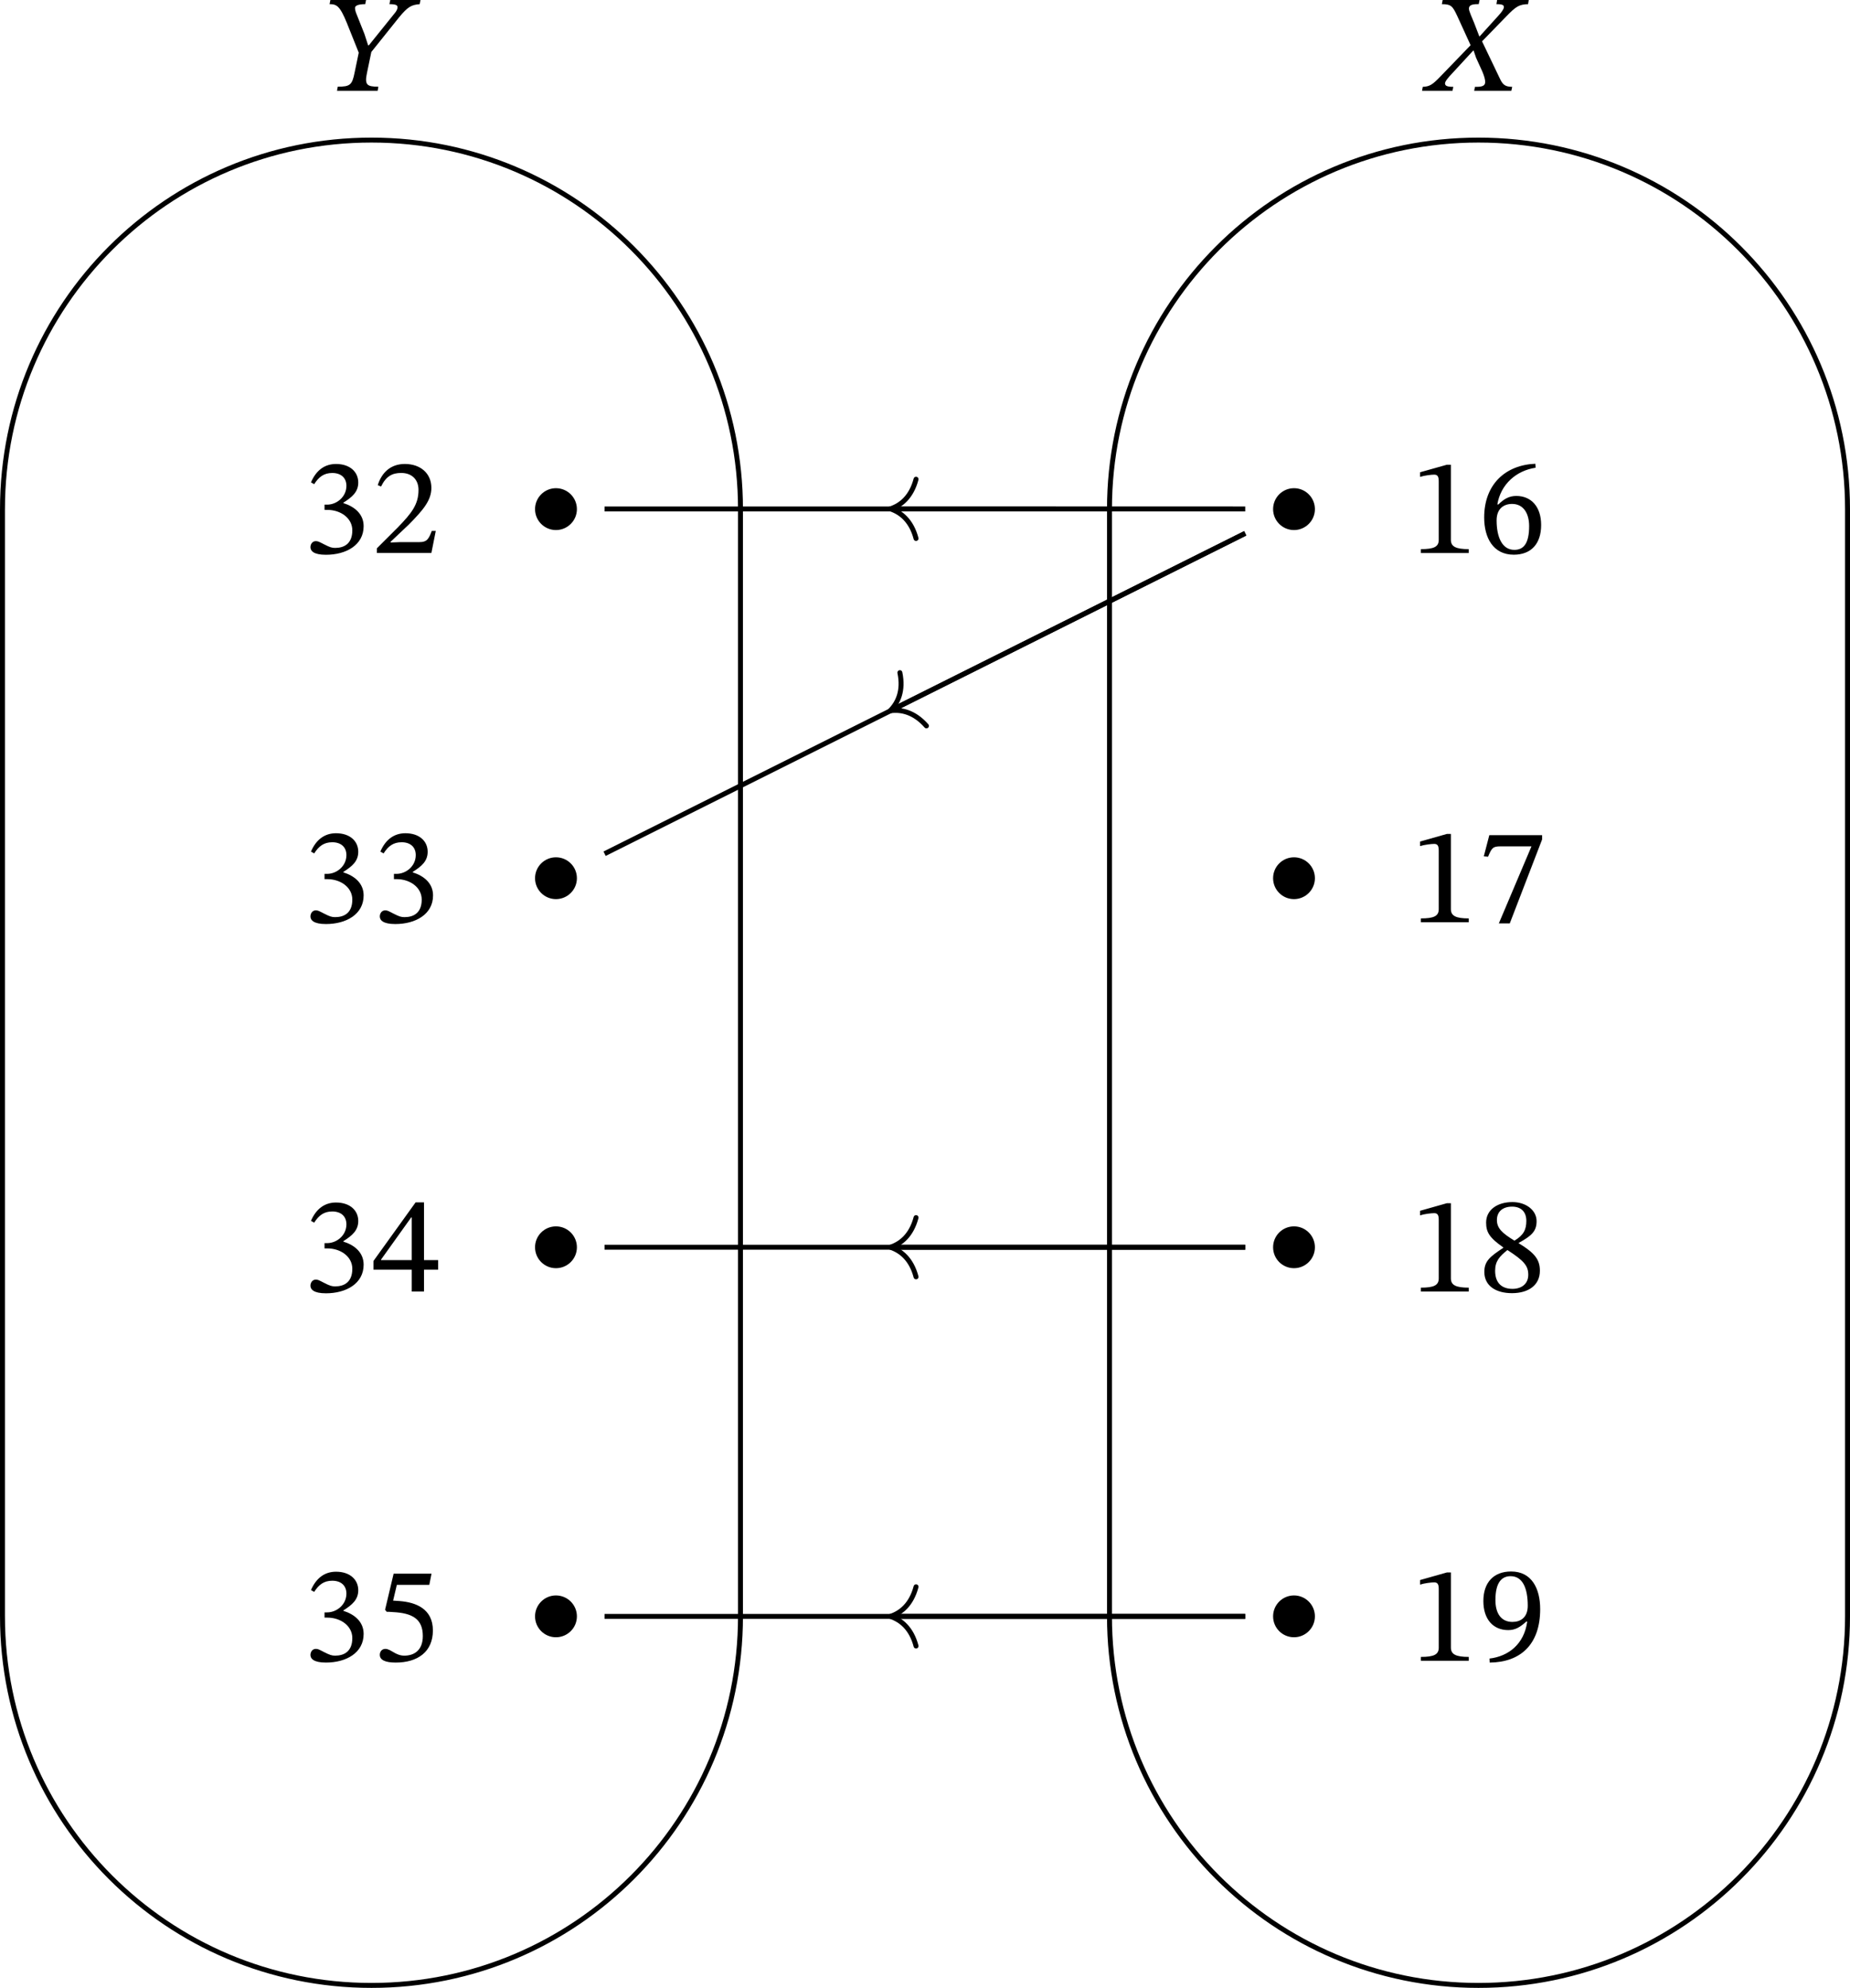 <?xml version="1.0" encoding="UTF-8" standalone="no"?>
<svg
   xmlns:dc="http://purl.org/dc/elements/1.1/"
   xmlns:cc="http://creativecommons.org/ns#"
   xmlns:rdf="http://www.w3.org/1999/02/22-rdf-syntax-ns#"
   xmlns:svg="http://www.w3.org/2000/svg"
   xmlns="http://www.w3.org/2000/svg"
   xmlns:sodipodi="http://sodipodi.sourceforge.net/DTD/sodipodi-0.dtd"
   xmlns:inkscape="http://www.inkscape.org/namespaces/inkscape"
   width="199.105"
   height="213.907"
   viewBox="0 0 149.328 160.43"
   class="displayed_equation"
   version="1.1"
   id="svg28"
   sodipodi:docname="1.svg">
  <defs
     id="defs32" />
  <sodipodi:namedview
     pagecolor="#ffffff"
     bordercolor="#666666"
     borderopacity="1"
     objecttolerance="10"
     gridtolerance="10"
     guidetolerance="10"
     inkscape:pageopacity="0"
     inkscape:pageshadow="2"
     inkscape:window-width="640"
     inkscape:window-height="480"
     id="namedview30" />
  <path
     d="m 149.129,130.445 c 0,16.449 -13.34,29.785 -29.789,29.785 -16.449,0 -29.785,-13.336 -29.785,-29.785 M 149.129,41.09 c 0,-16.453 -13.34,-29.785 -29.789,-29.785 -16.449,0 -29.785,13.332 -29.785,29.785 m 59.574,89.355 V 41.09 M 89.555,130.445 V 41.09"
     fill="none"
     stroke-width="0.399"
     stroke="#000000"
     stroke-miterlimit="10"
     id="path2" />
  <path
     d="m 121.992,7.328 0.07,-0.32 c -0.547,-0.012 -0.75,-0.137 -0.996,-0.668 l -1.438,-3.004 1.953,-2.008 c 0.789,-0.816 1.047,-0.973 1.762,-0.992 L 123.398,0 h -2.555 l -0.055,0.336 c 0.5,0 0.602,0.078 0.602,0.242 0,0.148 -0.188,0.414 -0.457,0.703 l -1.496,1.652 h -0.031 l -0.402,-1.047 c -0.223,-0.57 -0.434,-0.973 -0.434,-1.195 0,-0.266 0.254,-0.355 0.668,-0.355 h 0.121 L 119.43,0 h -2.98 l -0.066,0.336 c 0.758,0 0.871,0.168 1.238,0.945 l 1.082,2.367 -2.391,2.477 c -0.68,0.703 -0.891,0.859 -1.469,0.883 l -0.059,0.32 h 2.457 l 0.066,-0.32 c -0.559,0 -0.668,-0.102 -0.668,-0.293 0,-0.164 0.344,-0.547 0.523,-0.734 l 1.75,-1.898 h 0.035 l 0.199,0.582 0.492,1.082 c 0.176,0.41 0.242,0.68 0.242,0.871 0,0.312 -0.254,0.391 -0.711,0.391 h -0.113 l -0.066,0.32 h 3 m -3.438,37.301 v -0.312 c -1.027,0 -1.441,-0.199 -1.441,-0.746 v -6.066 h -0.324 l -2.164,0.609 v 0.371 c 0.348,-0.113 0.914,-0.18 1.141,-0.18 0.277,0 0.367,0.156 0.367,0.547 v 4.719 c 0,0.559 -0.391,0.746 -1.441,0.746 v 0.312 h 3.863 m 5.375,-7.203 c -2.398,0.098 -4.129,1.648 -4.129,4.336 0,1.641 0.727,3.004 2.387,3.004 1.406,0 2.211,-0.883 2.211,-2.398 0,-1.465 -0.793,-2.344 -2.008,-2.344 -0.578,0 -0.992,0.242 -1.449,0.691 l -0.078,-0.012 c 0.277,-1.629 1.527,-2.723 3.09,-2.957 z m -0.5,5.027 c 0,1.418 -0.449,1.922 -1.195,1.922 -0.969,0 -1.43,-0.996 -1.43,-2.379 0,-0.969 0.602,-1.328 1.25,-1.328 0.926,0 1.375,0.781 1.375,1.785 m -4.875,31.977 v -0.312 c -1.027,0 -1.441,-0.199 -1.441,-0.746 v -6.07 h -0.324 l -2.164,0.613 v 0.367 c 0.348,-0.109 0.914,-0.176 1.141,-0.176 0.277,0 0.367,0.156 0.367,0.543 v 4.723 c 0,0.559 -0.391,0.746 -1.441,0.746 v 0.312 h 3.863 m 5.922,-6.684 v -0.344 h -4.262 l -0.445,1.707 0.344,0.031 c 0.301,-0.723 0.391,-0.836 1.016,-0.836 h 2.488 l -2.633,6.215 h 0.883 l 2.609,-6.773 m -5.922,36.484 v -0.312 c -1.027,0 -1.441,-0.199 -1.441,-0.746 v -6.07 h -0.324 l -2.164,0.613 v 0.367 c 0.348,-0.113 0.914,-0.176 1.141,-0.176 0.277,0 0.367,0.156 0.367,0.543 v 4.723 c 0,0.555 -0.391,0.746 -1.441,0.746 v 0.312 h 3.863 m 5.742,-1.676 c 0,-0.891 -0.398,-1.426 -1.707,-2.219 v -0.031 c 1.039,-0.57 1.441,-0.938 1.441,-1.754 0,-0.879 -0.848,-1.539 -1.953,-1.539 -1.227,0 -2.121,0.637 -2.121,1.652 0,0.758 0.246,1.215 1.387,2.008 v 0.031 c -1.039,0.691 -1.531,1.051 -1.531,1.941 0,1.137 0.938,1.719 2.23,1.719 1.328,0 2.254,-0.637 2.254,-1.809 z m -1.094,-4.027 c 0,0.715 -0.223,1.152 -0.957,1.598 -0.992,-0.602 -1.418,-1.004 -1.418,-1.664 0,-0.68 0.469,-1.082 1.227,-1.082 0.715,0 1.148,0.414 1.148,1.148 z m -1.527,2.355 c 1.352,0.871 1.684,1.281 1.684,1.996 0,0.762 -0.578,1.137 -1.27,1.137 -0.848,0 -1.406,-0.453 -1.406,-1.461 0,-0.77 0.355,-1.16 0.992,-1.672 m -3.121,33.148 v -0.312 c -1.027,0 -1.441,-0.203 -1.441,-0.75 v -6.066 h -0.324 l -2.164,0.613 v 0.367 c 0.348,-0.113 0.914,-0.18 1.141,-0.18 0.277,0 0.367,0.156 0.367,0.547 v 4.719 c 0,0.559 -0.391,0.75 -1.441,0.75 v 0.312 h 3.863 m 1.691,0.145 c 2.469,-0.023 4.074,-1.441 4.074,-4.316 0,-1.652 -0.68,-3.035 -2.344,-3.035 -1.406,0 -2.242,0.879 -2.242,2.387 0,1.473 0.793,2.344 2.008,2.344 0.559,0 0.961,-0.234 1.461,-0.695 l 0.07,0.012 c -0.246,1.809 -1.508,2.801 -3.047,2.98 z m 0.461,-5.031 c 0,-1.43 0.5,-1.941 1.227,-1.941 0.98,0 1.383,0.992 1.383,2.387 0,0.957 -0.59,1.305 -1.238,1.305 -0.926,0 -1.371,-0.715 -1.371,-1.75"
     id="path4" />
  <path
     d="m 59.77,130.445 c 0,16.449 -13.336,29.785 -29.785,29.785 -16.453,0 -29.785,-13.336 -29.785,-29.785 M 59.77,41.09 c 0,-16.453 -13.336,-29.785 -29.785,-29.785 -16.453,0 -29.785,13.332 -29.785,29.785 M 59.77,130.445 V 41.09 M 0.199,130.445 V 41.09"
     fill="none"
     stroke-width="0.399"
     stroke="#000000"
     stroke-miterlimit="10"
     id="path6" />
  <path
     d="m 102.961,41.09 c 0,-0.824 0.664,-1.492 1.488,-1.492 0.82,0 1.488,0.668 1.488,1.492 0,0.82 -0.668,1.488 -1.488,1.488 -0.824,0 -1.488,-0.668 -1.488,-1.488 z m 0,29.785 c 0,-0.824 0.664,-1.488 1.488,-1.488 0.82,0 1.488,0.664 1.488,1.488 0,0.82 -0.668,1.488 -1.488,1.488 -0.824,0 -1.488,-0.668 -1.488,-1.488 z m 0,29.785 c 0,-0.824 0.664,-1.488 1.488,-1.488 0.82,0 1.488,0.664 1.488,1.488 0,0.824 -0.668,1.488 -1.488,1.488 -0.824,0 -1.488,-0.664 -1.488,-1.488 z m 0,29.785 c 0,-0.82 0.664,-1.488 1.488,-1.488 0.82,0 1.488,0.668 1.488,1.488 0,0.824 -0.668,1.488 -1.488,1.488 -0.824,0 -1.488,-0.664 -1.488,-1.488 z M 43.387,41.09 c 0,-0.824 0.668,-1.492 1.488,-1.492 0.824,0 1.492,0.668 1.492,1.492 0,0.82 -0.668,1.488 -1.492,1.488 -0.82,0 -1.488,-0.668 -1.488,-1.488 z m 0,29.785 c 0,-0.824 0.668,-1.488 1.488,-1.488 0.824,0 1.492,0.664 1.492,1.488 0,0.82 -0.668,1.488 -1.492,1.488 -0.82,0 -1.488,-0.668 -1.488,-1.488 z m 0,29.785 c 0,-0.824 0.668,-1.488 1.488,-1.488 0.824,0 1.492,0.664 1.492,1.488 0,0.824 -0.668,1.488 -1.492,1.488 -0.82,0 -1.488,-0.664 -1.488,-1.488 z m 0,29.785 c 0,-0.82 0.668,-1.488 1.488,-1.488 0.824,0 1.492,0.668 1.492,1.488 0,0.824 -0.668,1.488 -1.492,1.488 -0.82,0 -1.488,-0.664 -1.488,-1.488 z m 0,0"
     stroke-width="0.399"
     stroke="#000000"
     stroke-miterlimit="10"
     id="path8" />
  <path
     d="m 33.941,0 h -2.441 l -0.066,0.336 c 0.535,0 0.656,0.09 0.656,0.254 0,0.145 -0.109,0.336 -0.234,0.48 l -2.086,2.59 h -0.055 L 29.414,2.734 28.766,1.105 C 28.699,0.938 28.656,0.781 28.656,0.637 c 0,-0.156 0.199,-0.301 0.824,-0.301 L 29.547,0 H 26.668 l -0.066,0.336 c 0.559,0 0.828,0.121 1.395,1.516 L 28.957,4.25 28.621,5.867 C 28.422,6.859 28.254,6.996 27.262,6.996 l -0.059,0.332 h 3.281 L 30.539,6.996 c -0.926,0 -1.125,-0.145 -0.914,-1.129 L 29.973,4.195 32.18,1.438 C 32.918,0.535 33.207,0.391 33.875,0.336 L 33.941,0 m -8.582,39.074 c 0.379,-0.59 0.793,-0.902 1.461,-0.902 0.691,0 1.141,0.379 1.141,1.035 0,0.902 -0.793,1.52 -1.555,1.52 h -0.211 v 0.422 H 26.418 c 1.074,0 2.02,0.66 2.02,1.652 0,1.094 -0.68,1.418 -1.383,1.418 -0.266,0 -0.422,-0.047 -0.902,-0.293 -0.391,-0.199 -0.48,-0.254 -0.66,-0.254 -0.289,0 -0.434,0.254 -0.434,0.488 0,0.293 0.246,0.613 1.25,0.613 1.629,0 3.043,-0.781 3.043,-2.309 0,-0.992 -0.746,-1.582 -1.637,-1.863 v -0.031 C 28.414,40.121 28.918,39.711 28.918,38.941 c 0,-0.848 -0.66,-1.496 -1.797,-1.496 -0.914,0 -1.605,0.512 -2.02,1.484 l 0.258,0.145 m 9.816,3.773 H 34.852 C 34.598,43.516 34.453,43.75 33.859,43.75 h -1.551 l -0.781,0.031 v -0.055 l 1.473,-1.395 c 1.184,-1.195 1.82,-1.965 1.82,-2.957 0,-1.172 -0.883,-1.93 -2.141,-1.93 -1.086,0 -1.844,0.625 -2.188,1.707 l 0.266,0.113 c 0.414,-0.84 0.906,-1.094 1.629,-1.094 0.859,0 1.395,0.535 1.395,1.371 0,1.172 -0.559,1.875 -1.66,3.012 L 30.422,44.25 v 0.379 h 4.398 l 0.355,-1.781 M 25.359,68.875 c 0.379,-0.594 0.793,-0.902 1.461,-0.902 0.691,0 1.141,0.379 1.141,1.035 0,0.902 -0.793,1.516 -1.555,1.516 h -0.211 v 0.426 H 26.418 c 1.074,0 2.02,0.66 2.02,1.652 0,1.094 -0.68,1.414 -1.383,1.414 -0.266,0 -0.422,-0.043 -0.902,-0.289 -0.391,-0.199 -0.48,-0.258 -0.66,-0.258 -0.289,0 -0.434,0.258 -0.434,0.492 0,0.289 0.246,0.613 1.25,0.613 1.629,0 3.043,-0.781 3.043,-2.309 0,-0.992 -0.746,-1.582 -1.637,-1.863 v -0.035 c 0.699,-0.445 1.203,-0.855 1.203,-1.625 0,-0.852 -0.66,-1.496 -1.797,-1.496 -0.914,0 -1.605,0.512 -2.02,1.48 L 25.359,68.875 m 5.602,0 c 0.379,-0.594 0.789,-0.902 1.461,-0.902 0.691,0 1.137,0.379 1.137,1.035 0,0.902 -0.793,1.516 -1.551,1.516 h -0.211 v 0.426 h 0.223 c 1.07,0 2.02,0.66 2.02,1.652 0,1.094 -0.68,1.414 -1.383,1.414 -0.27,0 -0.426,-0.043 -0.906,-0.289 -0.391,-0.199 -0.477,-0.258 -0.656,-0.258 -0.289,0 -0.438,0.258 -0.438,0.492 0,0.289 0.246,0.613 1.25,0.613 1.629,0 3.047,-0.781 3.047,-2.309 0,-0.992 -0.746,-1.582 -1.641,-1.863 v -0.035 c 0.703,-0.445 1.207,-0.855 1.207,-1.625 0,-0.852 -0.66,-1.496 -1.797,-1.496 -0.914,0 -1.605,0.512 -2.02,1.48 L 30.961,68.875 m -5.602,29.797 c 0.379,-0.59 0.793,-0.902 1.461,-0.902 0.691,0 1.141,0.379 1.141,1.039 0,0.902 -0.793,1.516 -1.555,1.516 H 26.195 V 100.75 H 26.418 c 1.074,0 2.02,0.656 2.02,1.648 0,1.094 -0.68,1.418 -1.383,1.418 -0.266,0 -0.422,-0.043 -0.902,-0.289 -0.391,-0.199 -0.48,-0.258 -0.66,-0.258 -0.289,0 -0.434,0.258 -0.434,0.492 0,0.289 0.246,0.613 1.25,0.613 1.629,0 3.043,-0.781 3.043,-2.309 0,-0.996 -0.746,-1.586 -1.637,-1.863 v -0.035 C 28.414,99.723 28.918,99.309 28.918,98.539 c 0,-0.848 -0.66,-1.492 -1.797,-1.492 -0.914,0 -1.605,0.512 -2.02,1.48 l 0.258,0.145 m 10.008,3.797 v -0.773 h -1.141 v -4.66 h -0.68 l -3.402,4.73 v 0.703 h 3.09 v 1.762 h 0.992 v -1.762 z m -2.133,-0.773 h -2.477 v -0.043 L 33.191,98.25 h 0.043 v 3.445 m -7.875,26.777 c 0.379,-0.59 0.793,-0.902 1.461,-0.902 0.691,0 1.141,0.379 1.141,1.039 0,0.902 -0.793,1.516 -1.555,1.516 h -0.211 v 0.422 h 0.223 c 1.074,0 2.02,0.66 2.02,1.652 0,1.094 -0.68,1.418 -1.383,1.418 -0.266,0 -0.422,-0.047 -0.902,-0.289 -0.391,-0.203 -0.48,-0.258 -0.66,-0.258 -0.289,0 -0.434,0.258 -0.434,0.492 0,0.289 0.246,0.613 1.25,0.613 1.629,0 3.043,-0.781 3.043,-2.309 0,-0.996 -0.746,-1.586 -1.637,-1.867 v -0.031 c 0.699,-0.445 1.203,-0.859 1.203,-1.629 0,-0.848 -0.66,-1.496 -1.797,-1.496 -0.914,0 -1.605,0.516 -2.02,1.484 l 0.258,0.145 m 9.293,-0.566 0.18,-0.906 H 31.773 l -0.691,2.914 0.133,0.164 c 0.156,0 0.215,0 0.504,0.023 1.539,0.078 2.41,0.535 2.41,1.93 0,1.16 -0.703,1.586 -1.496,1.586 -0.715,0 -1.082,-0.547 -1.527,-0.547 -0.281,0 -0.449,0.223 -0.449,0.48 0,0.41 0.426,0.625 1.285,0.625 1.773,0 3,-0.871 3,-2.59 0,-1.75 -1.371,-2.273 -2.688,-2.375 l -0.523,-0.035 0.301,-1.27 h 2.621"
     id="path10" />
  <path
     d="M 100.512,41.074 H 48.801 m 51.711,1.969 -51.711,25.855 m 51.711,31.758 H 48.801 m 51.711,29.793 H 48.801 m 51.711,-89.375 -28.445,-0.008"
     fill="none"
     stroke-width="0.399"
     stroke="#000000"
     stroke-miterlimit="10"
     id="path12" />
  <path
     d="m 73.941,43.457 c -0.379,-1.434 -1.223,-2.109 -2.074,-2.391 0.852,-0.277 1.695,-0.957 2.074,-2.391"
     fill="none"
     stroke-width="0.399"
     stroke-linecap="round"
     stroke-linejoin="round"
     stroke="#000000"
     stroke-miterlimit="10"
     id="path14" />
  <path
     d="M 100.512,43.039 72.027,57.273"
     fill="none"
     stroke-width="0.399"
     stroke="#000000"
     stroke-miterlimit="10"
     id="path16" />
  <path
     d="m 74.781,58.582 c -0.984,-1.117 -2.043,-1.348 -2.934,-1.219 0.637,-0.633 1.094,-1.617 0.789,-3.078"
     fill="none"
     stroke-width="0.4"
     stroke-linecap="round"
     stroke-linejoin="round"
     stroke="#000000"
     stroke-miterlimit="10"
     id="path18" />
  <path
     d="M 100.512,100.656 H 72.066"
     fill="none"
     stroke-width="0.399"
     stroke="#000000"
     stroke-miterlimit="10"
     id="path20" />
  <path
     d="m 73.941,103.047 c -0.379,-1.434 -1.223,-2.113 -2.074,-2.391 0.852,-0.281 1.695,-0.957 2.074,-2.391"
     fill="none"
     stroke-width="0.399"
     stroke-linecap="round"
     stroke-linejoin="round"
     stroke="#000000"
     stroke-miterlimit="10"
     id="path22" />
  <path
     d="M 100.512,130.449 H 72.066"
     fill="none"
     stroke-width="0.399"
     stroke="#000000"
     stroke-miterlimit="10"
     id="path24" />
  <path
     d="m 73.941,132.84 c -0.379,-1.434 -1.223,-2.109 -2.074,-2.391 0.852,-0.277 1.695,-0.957 2.074,-2.391"
     fill="none"
     stroke-width="0.399"
     stroke-linecap="round"
     stroke-linejoin="round"
     stroke="#000000"
     stroke-miterlimit="10"
     id="path26" />
</svg>
